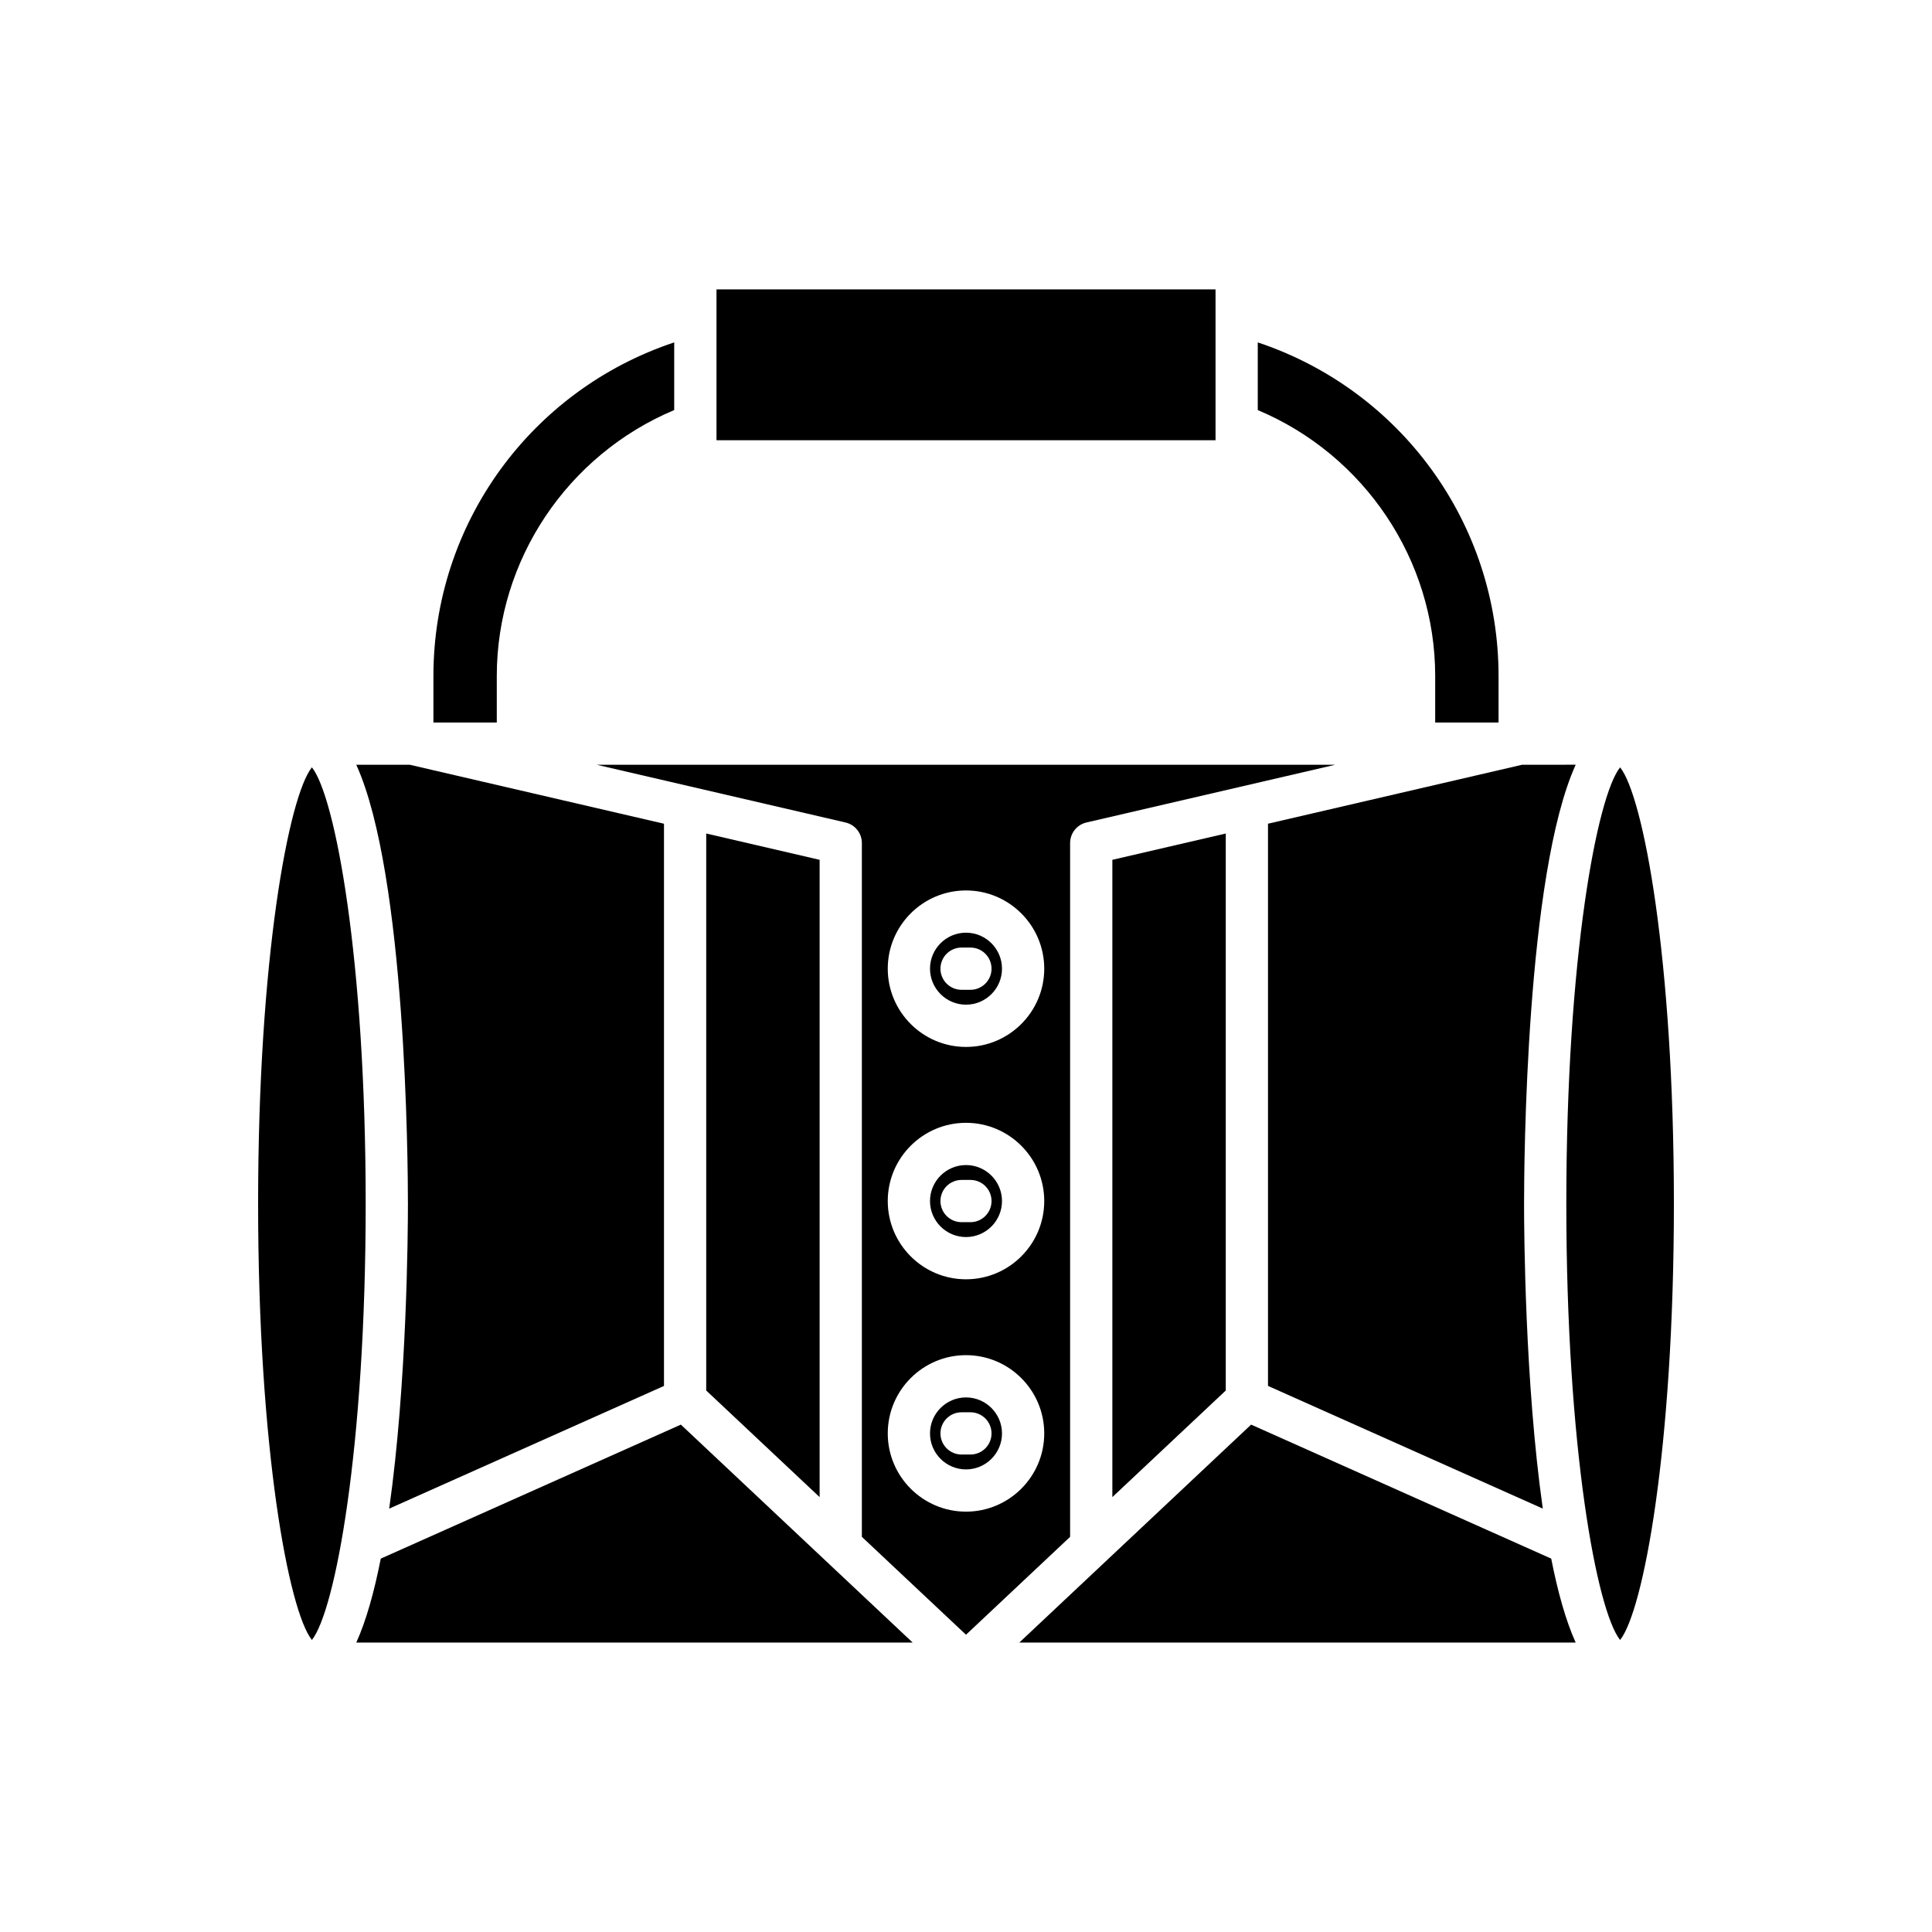<?xml version="1.0" encoding="UTF-8"?>
<!-- Uploaded to: ICON Repo, www.iconrepo.com, Generator: ICON Repo Mixer Tools -->
<svg fill="#000000" width="800px" height="800px" version="1.1" viewBox="144 144 512 512" xmlns="http://www.w3.org/2000/svg">
 <g>
  <path d="m385.87 579.3-61.434-57.762-79.527 35.512c-1.719 8.715-3.852 16.43-6.492 22.25z"/>
  <path d="m361.21 540.75v-168.89l-30.055-6.973v147.61z"/>
  <path d="m468.84 512.5v-147.61l-30.055 6.973v168.89z"/>
  <path d="m555.09 557.05-79.531-35.512-61.434 57.762h147.45c-2.641-5.816-4.769-13.535-6.488-22.25z"/>
  <path d="m559.09 462.98c0 65.047 8.117 107.95 14.254 115.63 6.137-7.68 14.254-50.582 14.254-115.63 0-65.055-8.117-107.95-14.254-115.63-6.137 7.688-14.254 50.586-14.254 115.63z"/>
  <path d="m547.37 346.67-67.336 15.621v148.99l72.824 32.516c-4.731-33.289-4.965-73.402-4.965-80.816 0-10.539 0.473-87.203 13.684-116.32z"/>
  <path d="m477.32 234.74v17.934c28.266 11.879 47.02 39.688 47.02 70.48v12.32h16.793v-12.32c0-40.422-25.906-75.789-63.812-88.414z"/>
  <path d="m333.88 220.69h132.25v39.977h-132.25z"/>
  <path d="m258.86 335.47h16.793v-12.32c0-30.793 18.75-58.602 47.02-70.48v-17.934c-37.906 12.625-63.812 47.992-63.812 88.414z"/>
  <path d="m238.42 346.67c13.211 29.113 13.684 105.78 13.684 116.32 0 7.414-0.234 47.527-4.965 80.812l72.824-32.516v-148.99l-67.336-15.621z"/>
  <path d="m240.91 462.98c0-65.047-8.117-107.95-14.254-115.63-6.137 7.68-14.254 50.578-14.254 115.63 0 65.051 8.117 107.95 14.254 115.63 6.137-7.684 14.254-50.582 14.254-115.63z"/>
  <path d="m400 577.22 27.59-25.941v-183.86c0-2.606 1.797-4.867 4.332-5.453l65.914-15.293h-195.68l65.914 15.293c2.535 0.586 4.332 2.848 4.332 5.453v183.86zm0-197.24c11.434 0 20.734 9.301 20.734 20.734 0 11.434-9.301 20.734-20.734 20.734s-20.734-9.301-20.734-20.734c-0.004-11.434 9.301-20.734 20.734-20.734zm0 61.578c11.434 0 20.734 9.301 20.734 20.734 0 11.434-9.301 20.734-20.734 20.734s-20.734-9.301-20.734-20.734c-0.004-11.434 9.301-20.734 20.734-20.734zm0 61.574c11.434 0 20.734 9.301 20.734 20.734 0 11.434-9.301 20.734-20.734 20.734s-20.734-9.301-20.734-20.734c-0.004-11.43 9.301-20.734 20.734-20.734z"/>
  <path d="m400 533.41c5.258 0 9.539-4.281 9.539-9.539 0-5.258-4.281-9.539-9.539-9.539s-9.539 4.281-9.539 9.539c0 5.258 4.277 9.539 9.539 9.539zm-1.172-15.141h2.34c3.09 0 5.598 2.508 5.598 5.598 0 3.09-2.508 5.598-5.598 5.598h-2.34c-3.09 0-5.598-2.508-5.598-5.598 0-3.09 2.508-5.598 5.598-5.598z"/>
  <path d="m400 471.83c5.258 0 9.539-4.281 9.539-9.539 0-5.258-4.281-9.539-9.539-9.539s-9.539 4.281-9.539 9.539c0 5.258 4.277 9.539 9.539 9.539zm-1.172-15.137h2.34c3.09 0 5.598 2.508 5.598 5.598 0 3.09-2.508 5.598-5.598 5.598h-2.34c-3.09 0-5.598-2.508-5.598-5.598 0-3.094 2.508-5.598 5.598-5.598z"/>
  <path d="m400 410.25c5.258 0 9.539-4.281 9.539-9.539 0-5.258-4.281-9.539-9.539-9.539s-9.539 4.281-9.539 9.539c0 5.262 4.277 9.539 9.539 9.539zm-1.172-15.137h2.34c3.09 0 5.598 2.508 5.598 5.598 0 3.09-2.508 5.598-5.598 5.598h-2.34c-3.09 0-5.598-2.508-5.598-5.598 0-3.09 2.508-5.598 5.598-5.598z"/>
 </g>
</svg>